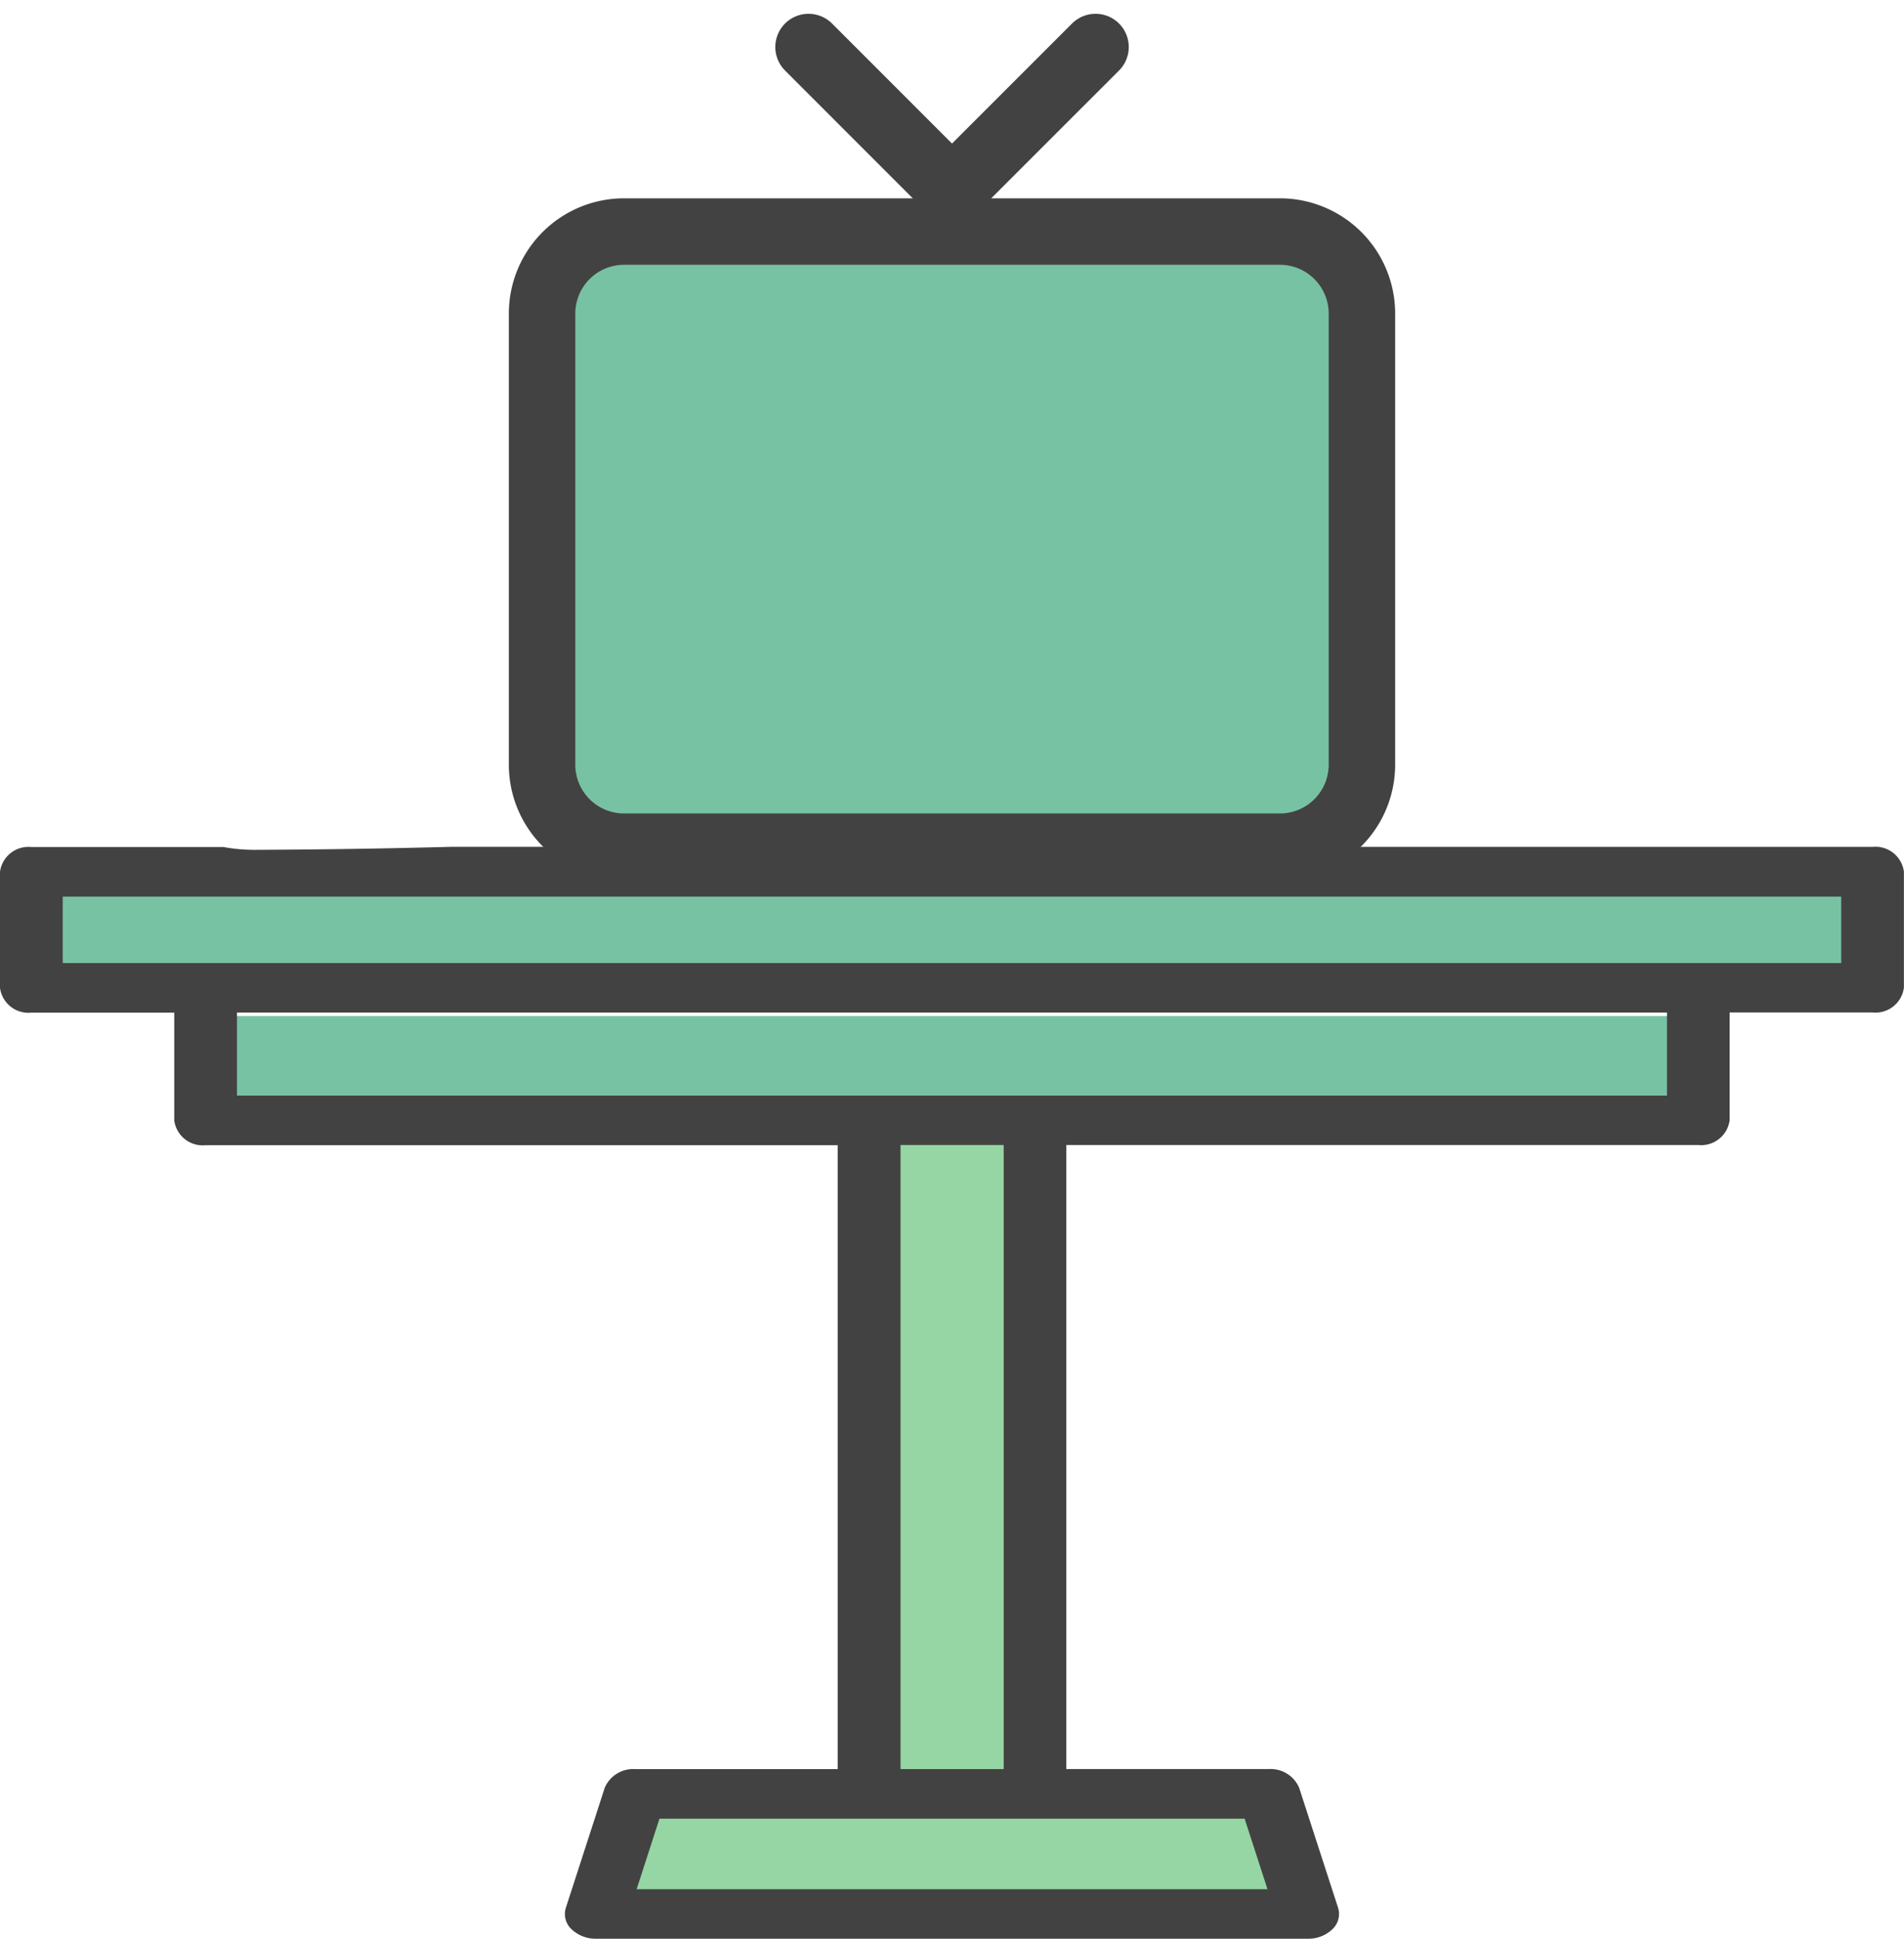 <svg xmlns="http://www.w3.org/2000/svg" width="63.024" height="64.15" viewBox="0 0 63.024 64.15">
  <g id="Group_298" data-name="Group 298" transform="translate(-469.914 -475.013)">
    <g id="Group_267" data-name="Group 267">
      <rect id="Rectangle_107" data-name="Rectangle 107" width="26.983" height="20.114" rx="3" transform="translate(487.993 482.914)" fill="#78c2a4"/>
      <g id="tv-svgrepo-com">
        <path id="Path_852" data-name="Path 852" d="M487.857,500.315V485.389a2.714,2.714,0,0,1,2.714-2.714h21.71a2.715,2.715,0,0,1,2.714,2.714h0v14.926a2.715,2.715,0,0,1-2.714,2.714h-21.71a2.714,2.714,0,0,1-2.714-2.714Z" fill="none" stroke="#434242" stroke-width="2.2"/>
        <path id="Path_853" data-name="Path 853" d="M496.677,476.569l4.749,4.749,4.751-4.749" fill="none" stroke="#434242" stroke-linecap="round" stroke-linejoin="round" stroke-width="2.2"/>
      </g>
    </g>
    <g id="Group_270" data-name="Group 270">
      <rect id="Rectangle_110" data-name="Rectangle 110" width="5" height="22" transform="translate(498.575 511.632)" fill="#95d6a4"/>
      <rect id="Rectangle_111" data-name="Rectangle 111" width="22" height="3" transform="translate(490.575 534.632)" fill="#95d6a4"/>
      <path id="Path_855" data-name="Path 855" d="M480.578,503.632" fill="#dedad7"/>
      <g id="coffee-table-svgrepo-com">
        <g id="Group_268" data-name="Group 268">
          <rect id="Rectangle_108" data-name="Rectangle 108" width="62.468" height="4" transform="translate(470.107 503.632)" fill="#78c2a4"/>
          <rect id="Rectangle_109" data-name="Rectangle 109" width="50" height="4" transform="translate(476.575 508.632)" fill="#78c2a4"/>
          <path id="Path_856" data-name="Path 856" d="M487.208,503.033H484.85q-3.248.087-6.509.1a5.718,5.718,0,0,1-1.029-.093h-6.36a.949.949,0,0,0-1.038.82V507.7a.949.949,0,0,0,1.038.82h4.73v3.566a.949.949,0,0,0,1.038.82h20.922V533.55h-6.7a1.024,1.024,0,0,0-1.01.615l-1.288,3.975a.687.687,0,0,0,.186.706,1.16,1.16,0,0,0,.82.317H513.2a1.157,1.157,0,0,0,.82-.317.691.691,0,0,0,.186-.706l-1.29-3.975a1.028,1.028,0,0,0-1.006-.617h-6.7V512.9h20.919a.951.951,0,0,0,1.038-.82v-3.566h4.73a.949.949,0,0,0,1.038-.82v-3.839a.95.95,0,0,0-1.038-.82h-9.76M511.112,535.19l.757,2.334H490.987l.756-2.334Zm-11.39-1.64V512.9h3.415V533.55Zm25.37-22.285H477.758v-2.749h47.334Zm5.768-4.386H471.99v-2.2h58.87Z" fill="#434242"/>
        </g>
      </g>
    </g>
  </g>
</svg>
